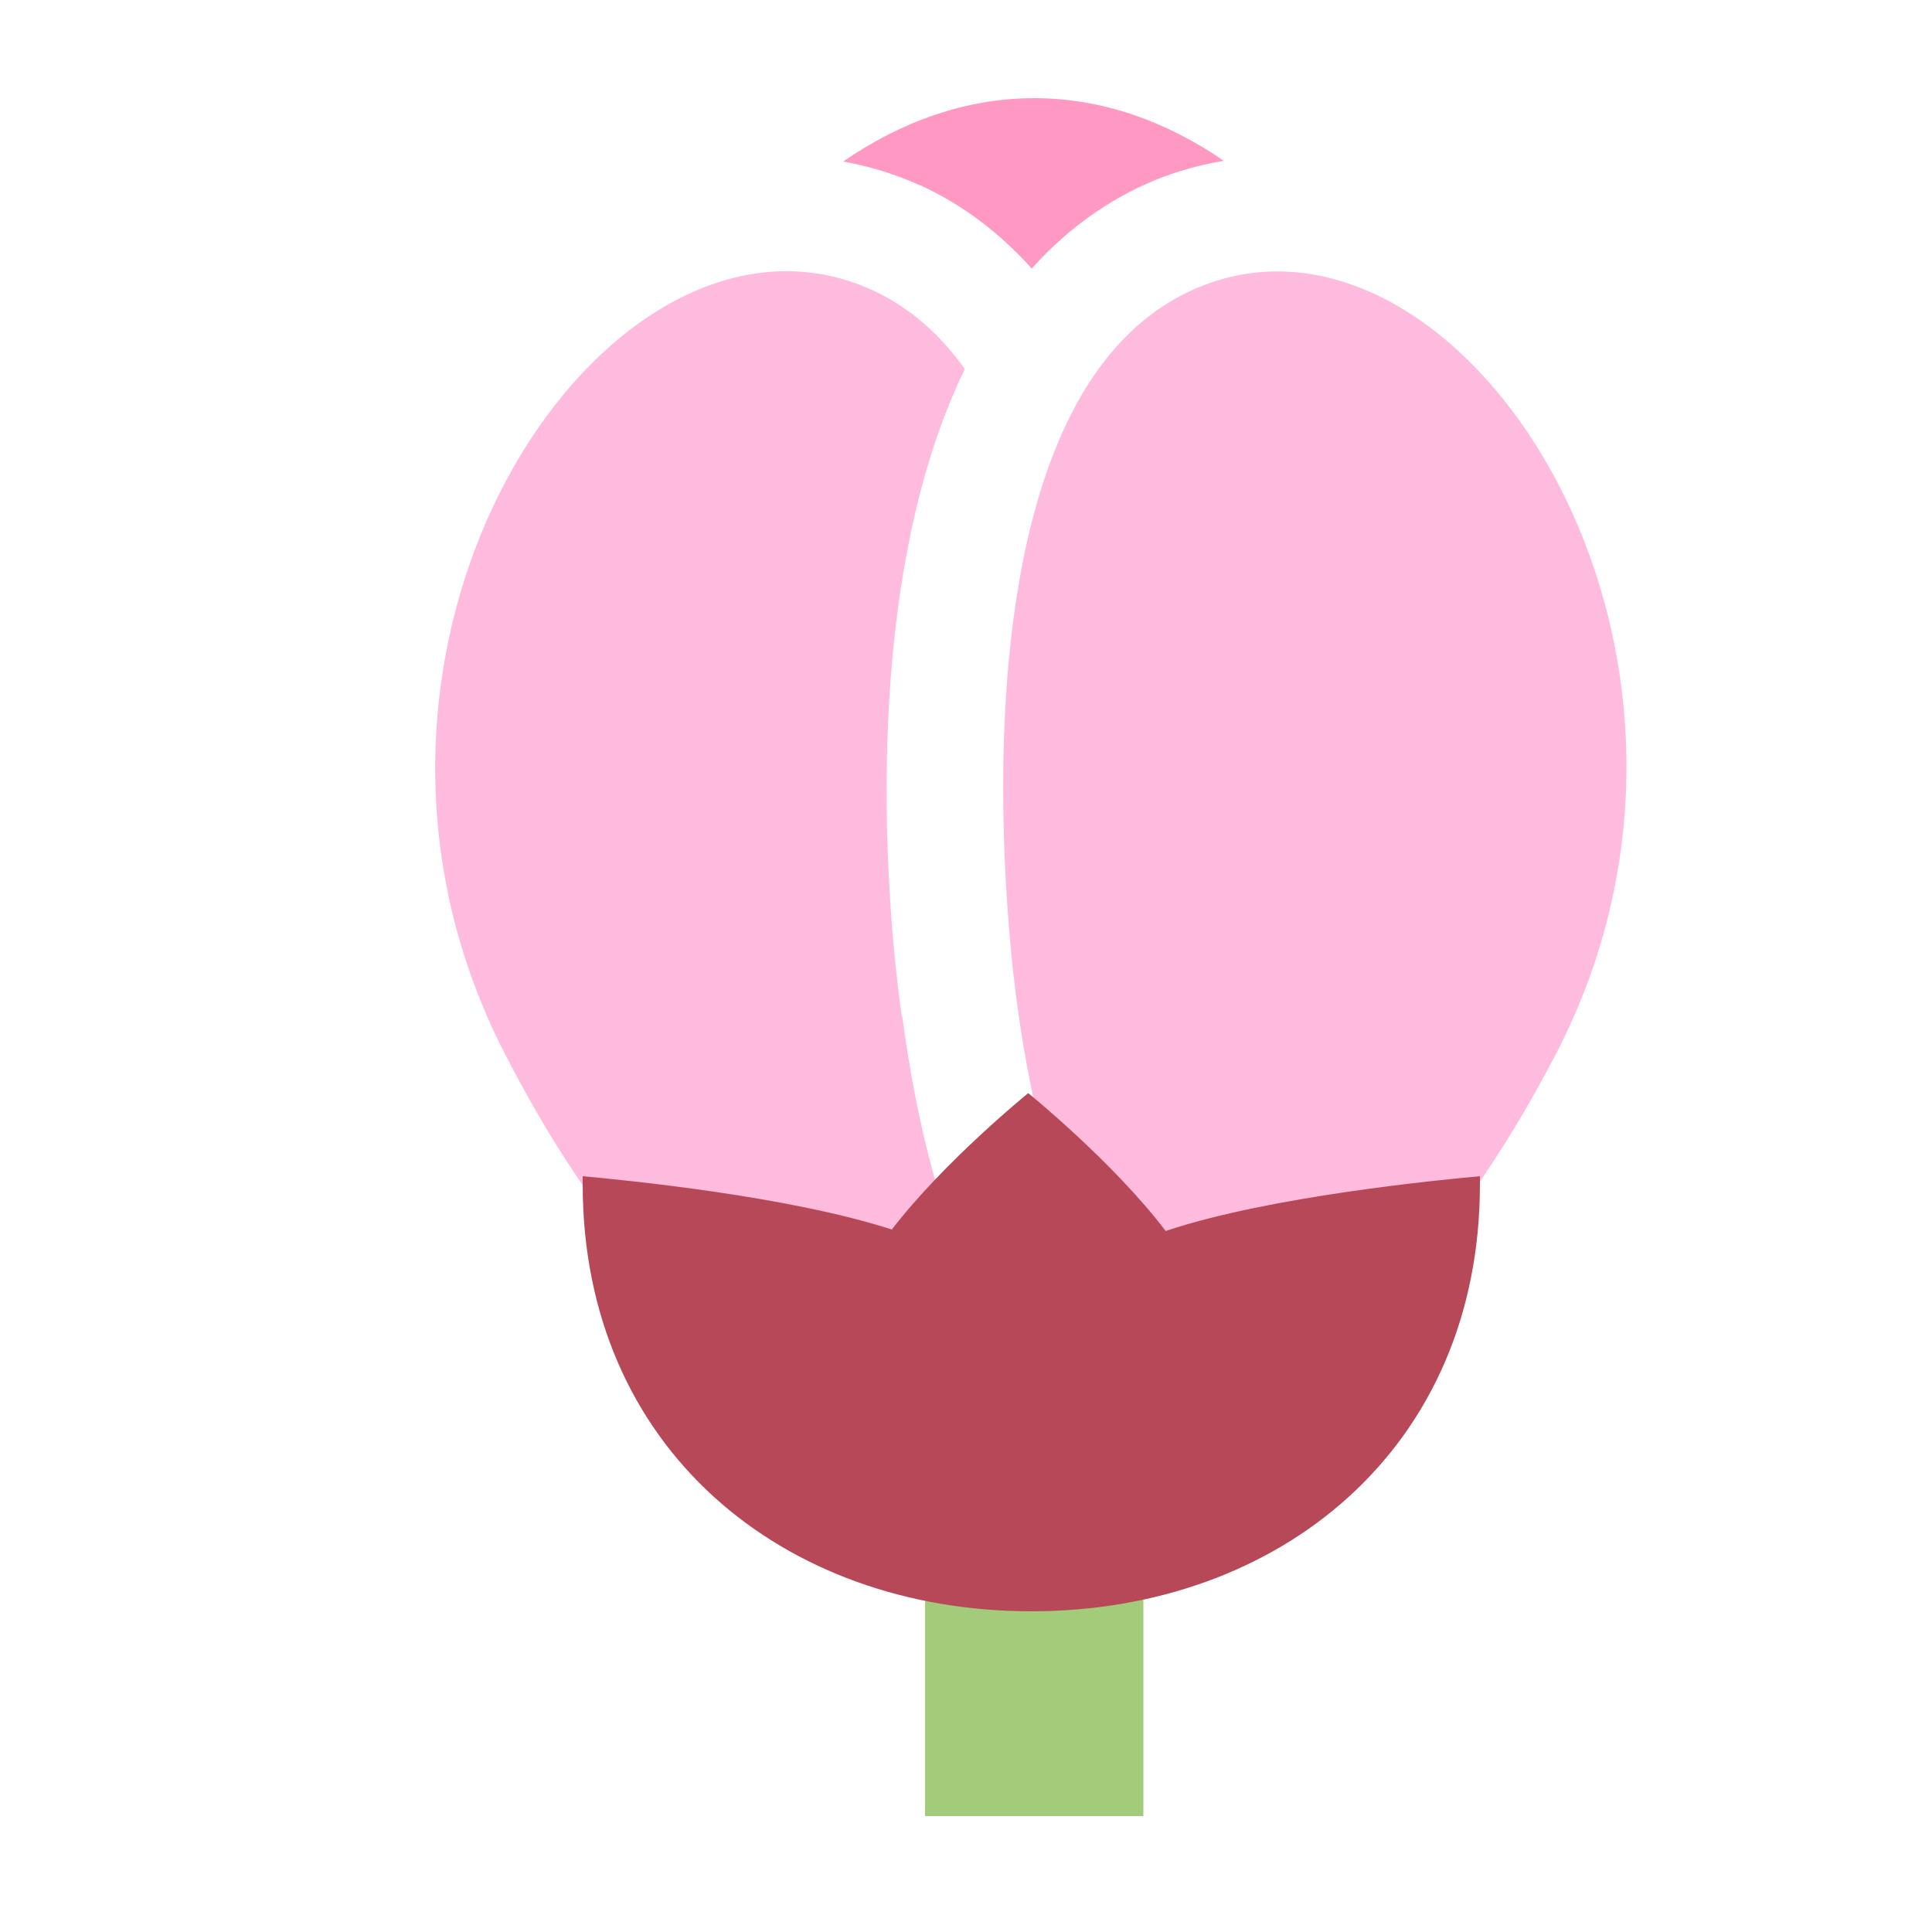 <?xml version="1.0" encoding="UTF-8"?>
<svg id="_レイヤー_2" data-name="レイヤー 2" xmlns="http://www.w3.org/2000/svg" viewBox="0 0 50 50">
  <defs>
    <style>
      .cls-1 {
        fill: #b74858;
      }

      .cls-2 {
        fill: #fff;
        opacity: 0;
      }

      .cls-3 {
        fill: #a2cc79;
      }

      .cls-4 {
        fill: #fbd;
        fill-rule: evenodd;
      }

      .cls-5 {
        fill: #ff99c3;
      }
    </style>
  </defs>
  <g id="_0" data-name="0">
    <rect class="cls-2" width="50" height="50"/>
    <path class="cls-5" d="M23.83,4.8c1.08.5,2.04,1.22,2.87,2.15.81-.9,1.77-1.65,2.94-2.18.66-.3,1.34-.49,2.03-.61-1.5-1.03-3.16-1.62-4.91-1.62s-3.43.6-4.94,1.64c.68.12,1.36.33,2,.62Z"/>
    <path class="cls-4" d="M23.34,26.31c-.2-1.35-1.38-10.57,1.63-16.76-.63-.88-1.41-1.59-2.39-2.04-6.76-3.1-15.02,9.05-9.52,19.75,4.19,8.15,9.05,10.47,11.92,5.51-.7-1.65-1.27-3.76-1.63-6.47Z"/>
    <rect class="cls-3" x="23.94" y="38.12" width="5.65" height="8.88"/>
    <path class="cls-4" d="M26.31,25.88s-2.22-15.33,4.56-18.38c6.78-3.05,14.95,9.16,9.37,19.83-5.58,10.66-12.25,11.27-13.93-1.44Z"/>
    <path class="cls-1" d="M30.17,31.86c-1.37-1.8-3.56-3.57-3.56-3.57,0,0-2.16,1.75-3.53,3.53-2.68-.87-6.92-1.28-8-1.38,0,.07,0,.14,0,.21,0,6.85,5.2,11.05,11.61,11.05s11.61-4.2,11.61-11.05c0-.07,0-.14,0-.21-1.09.1-5.43.52-8.11,1.41Z"/>
  </g>
</svg>